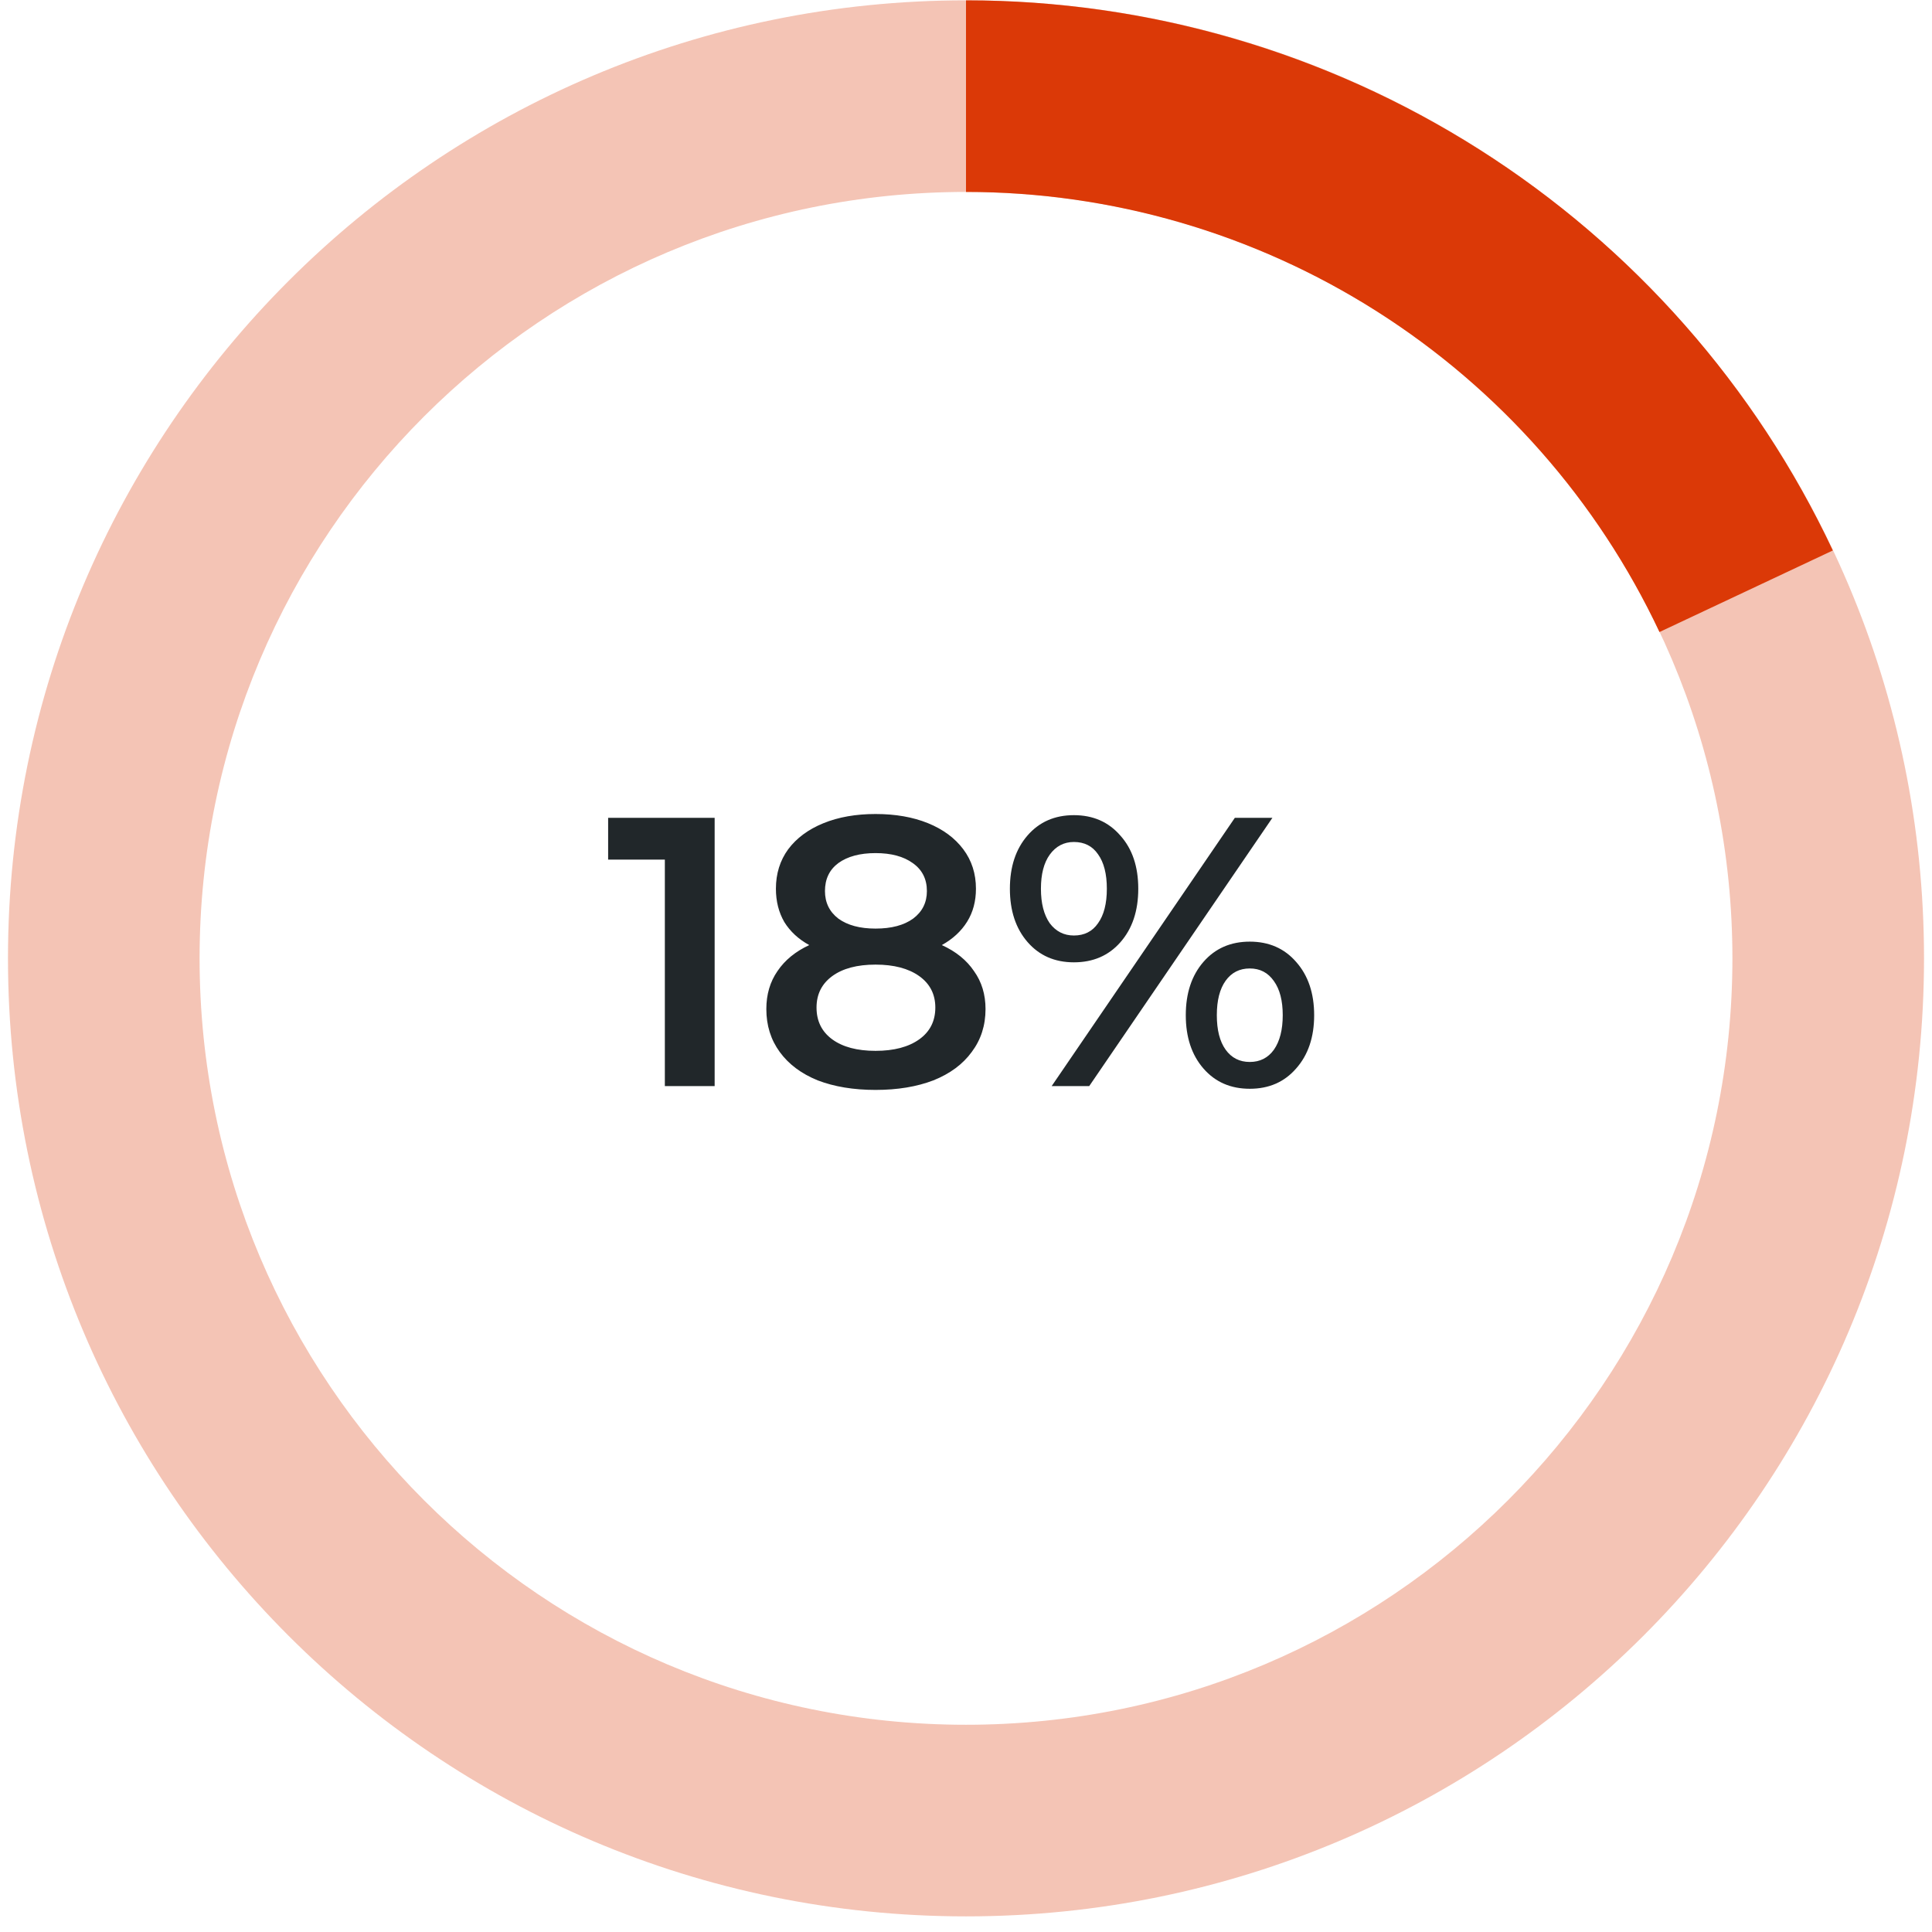 <svg width="121" height="121" viewBox="0 0 121 121" fill="none" xmlns="http://www.w3.org/2000/svg">
<path d="M44.758 51.221V68.022H41.639V53.837H38.087V51.221H44.758ZM58.987 59.19C59.867 59.59 60.539 60.133 61.003 60.822C61.483 61.493 61.723 62.285 61.723 63.197C61.723 64.222 61.435 65.118 60.859 65.885C60.299 66.653 59.499 67.246 58.459 67.662C57.419 68.061 56.211 68.261 54.835 68.261C53.459 68.261 52.251 68.061 51.211 67.662C50.187 67.246 49.395 66.653 48.835 65.885C48.275 65.118 47.995 64.222 47.995 63.197C47.995 62.285 48.227 61.493 48.691 60.822C49.155 60.133 49.819 59.59 50.683 59.19C50.011 58.822 49.491 58.342 49.123 57.749C48.771 57.142 48.595 56.446 48.595 55.661C48.595 54.718 48.851 53.894 49.363 53.19C49.891 52.486 50.627 51.941 51.571 51.557C52.515 51.173 53.603 50.981 54.835 50.981C56.083 50.981 57.179 51.173 58.123 51.557C59.067 51.941 59.803 52.486 60.331 53.19C60.859 53.894 61.123 54.718 61.123 55.661C61.123 56.446 60.939 57.133 60.571 57.725C60.203 58.318 59.675 58.806 58.987 59.19ZM54.835 53.429C53.859 53.429 53.083 53.638 52.507 54.053C51.947 54.469 51.667 55.053 51.667 55.806C51.667 56.526 51.947 57.102 52.507 57.533C53.083 57.95 53.859 58.157 54.835 58.157C55.827 58.157 56.611 57.95 57.187 57.533C57.763 57.102 58.051 56.526 58.051 55.806C58.051 55.053 57.755 54.469 57.163 54.053C56.587 53.638 55.811 53.429 54.835 53.429ZM54.835 65.814C55.987 65.814 56.899 65.573 57.571 65.094C58.243 64.614 58.579 63.95 58.579 63.102C58.579 62.27 58.243 61.614 57.571 61.133C56.899 60.654 55.987 60.413 54.835 60.413C53.683 60.413 52.779 60.654 52.123 61.133C51.467 61.614 51.139 62.27 51.139 63.102C51.139 63.95 51.467 64.614 52.123 65.094C52.779 65.573 53.683 65.814 54.835 65.814ZM67.257 60.27C66.057 60.27 65.089 59.846 64.353 58.998C63.617 58.15 63.249 57.038 63.249 55.661C63.249 54.285 63.617 53.173 64.353 52.325C65.089 51.477 66.057 51.053 67.257 51.053C68.457 51.053 69.425 51.477 70.161 52.325C70.913 53.157 71.289 54.27 71.289 55.661C71.289 57.053 70.913 58.173 70.161 59.022C69.425 59.853 68.457 60.27 67.257 60.27ZM77.337 51.221H79.689L68.217 68.022H65.865L77.337 51.221ZM67.257 58.59C67.913 58.59 68.417 58.334 68.769 57.822C69.137 57.309 69.321 56.59 69.321 55.661C69.321 54.733 69.137 54.014 68.769 53.502C68.417 52.989 67.913 52.733 67.257 52.733C66.633 52.733 66.129 52.998 65.745 53.526C65.377 54.038 65.193 54.749 65.193 55.661C65.193 56.574 65.377 57.294 65.745 57.822C66.129 58.334 66.633 58.59 67.257 58.59ZM78.273 68.189C77.073 68.189 76.105 67.766 75.369 66.918C74.633 66.07 74.265 64.957 74.265 63.581C74.265 62.206 74.633 61.093 75.369 60.245C76.105 59.398 77.073 58.974 78.273 58.974C79.473 58.974 80.441 59.398 81.177 60.245C81.929 61.093 82.305 62.206 82.305 63.581C82.305 64.957 81.929 66.07 81.177 66.918C80.441 67.766 79.473 68.189 78.273 68.189ZM78.273 66.51C78.913 66.51 79.417 66.254 79.785 65.742C80.153 65.213 80.337 64.493 80.337 63.581C80.337 62.669 80.153 61.958 79.785 61.446C79.417 60.917 78.913 60.654 78.273 60.654C77.633 60.654 77.129 60.91 76.761 61.422C76.393 61.934 76.209 62.654 76.209 63.581C76.209 64.51 76.393 65.23 76.761 65.742C77.129 66.254 77.633 66.51 78.273 66.51Z" fill="#21272A"/>
<path d="M120.5 60.022C120.5 93.159 93.637 120.021 60.5 120.021C27.363 120.021 0.5 93.159 0.5 60.022C0.5 26.884 27.363 0.021 60.5 0.021C93.637 0.021 120.5 26.884 120.5 60.022ZM12.5 60.022C12.5 86.531 33.99 108.021 60.5 108.021C87.01 108.021 108.5 86.531 108.5 60.022C108.5 33.512 87.01 12.021 60.5 12.021C33.99 12.021 12.5 33.512 12.5 60.022Z" fill="#DB3907" fill-opacity="0.3"/>
<path d="M60.5 0.021C71.886 0.021 83.036 3.261 92.65 9.362C102.263 15.463 109.942 24.173 114.79 34.475L103.932 39.584C100.053 31.342 93.91 24.374 86.22 19.494C78.529 14.613 69.609 12.021 60.5 12.021L60.5 0.021Z" fill="#DB3907"/>
</svg>
